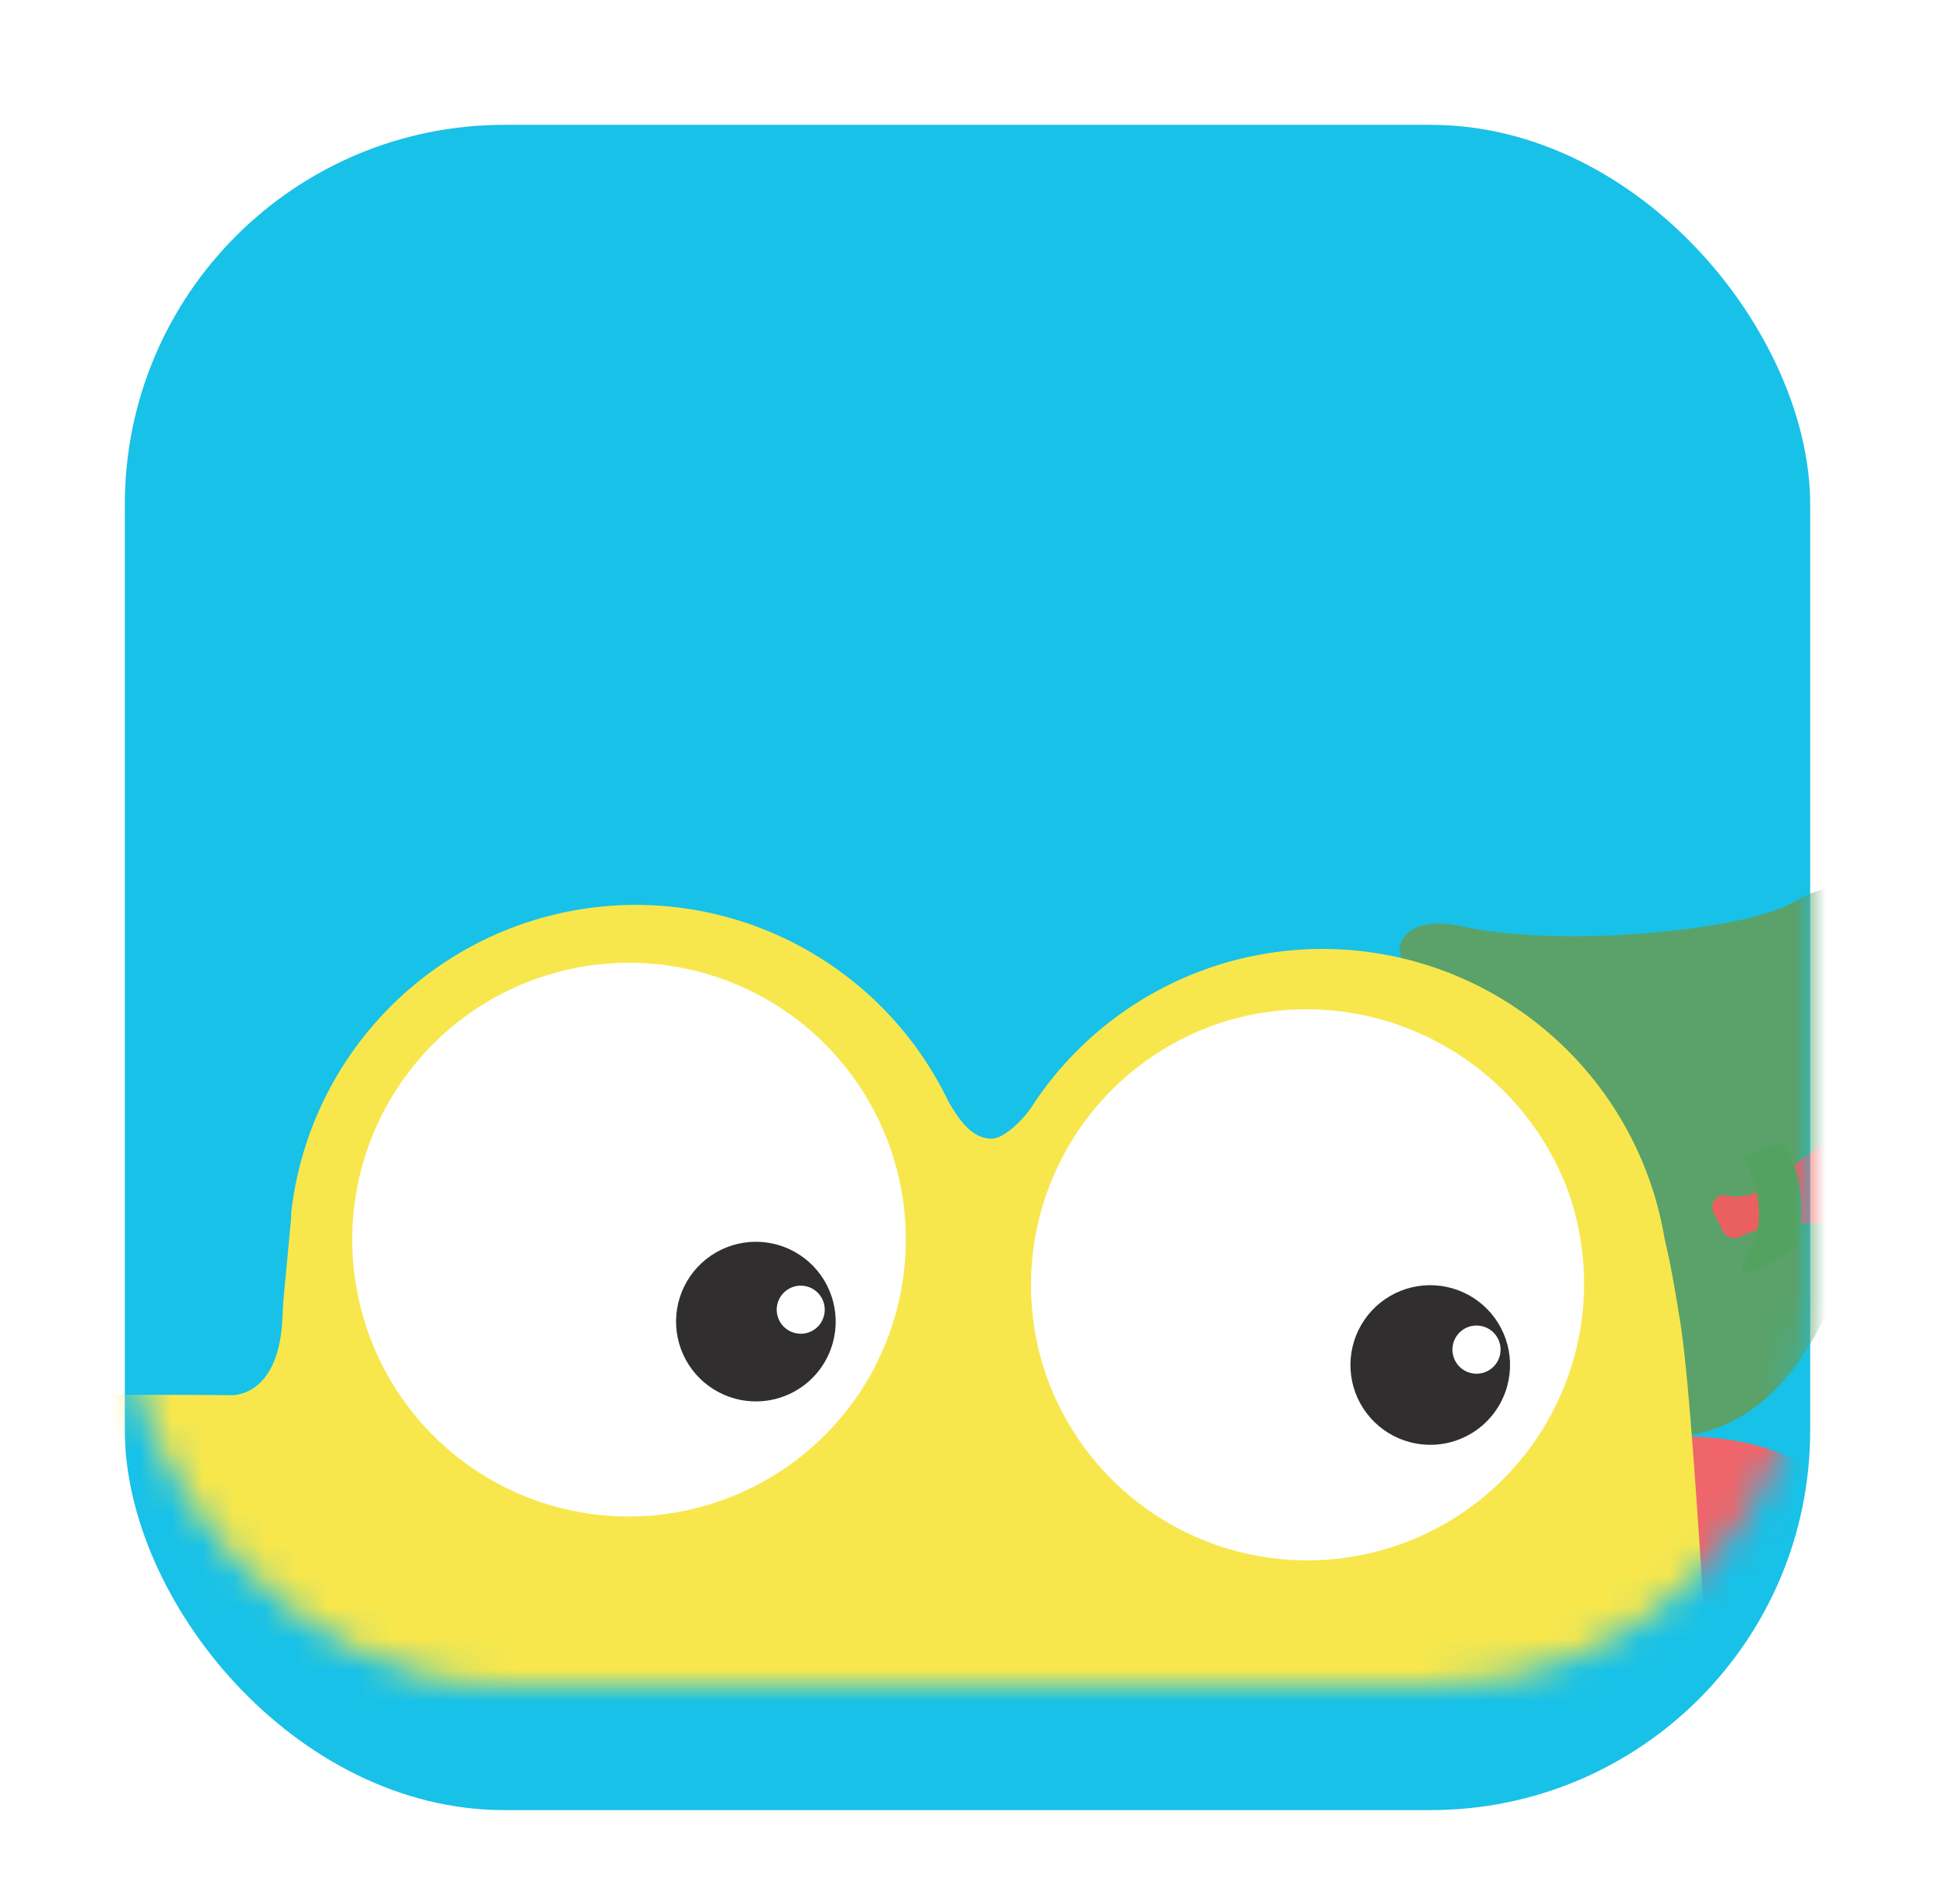 <svg width="62" height="61" viewBox="0 0 62 61" fill="none" xmlns="http://www.w3.org/2000/svg">
<g clip-path="url(#clip0_4271_179140)">
<g filter="url(#filter0_d_4271_179140)">
<rect x="4" width="54" height="54" rx="12.162" fill="#18C1E7"/>
</g>
<mask id="mask0_4271_179140" style="mask-type:alpha" maskUnits="userSpaceOnUse" x="4" y="0" width="54" height="54">
<rect x="4" width="54" height="54" rx="12.162" fill="#18C1E7"/>
</mask>
<g mask="url(#mask0_4271_179140)">
<path d="M45.241 30.935C45.241 30.935 48.925 31.79 50.93 34.757C52.934 37.723 53.338 46.011 53.338 46.011C53.338 46.011 58.277 46.741 59.753 37.781C61.543 26.895 58.633 28.225 57.486 28.899C55.881 29.842 49.975 30.375 46.875 29.689C44.578 29.177 44.549 30.887 45.248 30.935" fill="#5AA269"/>
<path d="M53.882 54.81C53.882 54.81 59.323 54.369 59.384 49.956C59.444 45.543 53.363 46.042 53.363 46.042" fill="#F06569"/>
<path d="M84.708 114.871C83.004 113.944 82.029 119.435 72.877 118.683C66.301 118.142 60.288 113.812 57.797 92.468C55.43 72.21 54.599 46.941 53.827 42.299C53.671 41.344 53.53 40.482 53.34 39.717C52.979 37.521 51.967 35.484 50.435 33.869C48.903 32.255 46.922 31.138 44.747 30.663C42.573 30.187 40.306 30.376 38.24 31.204C36.174 32.032 34.405 33.461 33.16 35.307C32.841 35.842 32.186 36.485 31.77 36.485C31.112 36.485 30.703 35.83 30.396 35.309C29.355 33.133 27.633 31.355 25.491 30.243C23.35 29.132 20.905 28.748 18.525 29.149C16.146 29.55 13.962 30.714 12.303 32.466C10.644 34.218 9.601 36.462 9.33 38.86V38.913C9.33 38.943 9.33 38.972 9.33 39.004L9.086 41.609C9.069 41.755 9.052 42.269 9.035 42.467C8.87 44.459 7.803 44.683 7.472 44.705C-6.267 44.566 -13.867 45.567 -16.724 46.056C-17.112 46.09 -17.503 46.04 -17.87 45.909C-18.236 45.778 -18.571 45.57 -18.85 45.299C-21.093 42.864 -23.965 42.912 -25.82 44.176C-27.676 45.44 -28.672 48.869 -25.925 54.127C-22.418 60.842 -14.415 61.789 -2.521 62.096C13.426 62.51 19.264 60.511 21.003 59.661C21.038 59.644 21.077 59.641 21.114 59.65C21.151 59.659 21.184 59.68 21.207 59.711C21.231 59.741 21.243 59.779 21.242 59.817C21.241 59.855 21.227 59.892 21.203 59.921C18.784 62.554 9.595 63.643 2.623 63.93C-2.773 64.125 -8.175 63.855 -13.524 63.121C-13.668 63.101 -13.816 63.117 -13.953 63.166C-14.09 63.216 -14.213 63.298 -14.311 63.406C-14.409 63.513 -14.48 63.643 -14.517 63.784C-14.553 63.925 -14.556 64.073 -14.523 64.215C-13.609 68.175 -10.47 71.482 0.124 72.283C17.535 73.594 24.42 71.217 19.865 89.331C15.533 106.562 17.413 118.12 28.83 125.375C38.616 131.595 58.907 130.802 69.66 127.872C79.998 125.047 88.079 116.705 84.708 114.871Z" fill="#F7E74D"/>
<path d="M63.948 39.192L63.675 39.207C62.182 39.255 60.911 39.236 59.888 39.207C58.865 39.177 58.101 39.177 57.426 39.226C56.847 39.242 56.278 39.377 55.753 39.623C55.704 39.647 55.651 39.663 55.597 39.669C55.516 39.674 55.434 39.654 55.364 39.613C55.293 39.572 55.236 39.511 55.2 39.438L54.913 38.87C54.88 38.812 54.863 38.745 54.863 38.678C54.863 38.611 54.88 38.545 54.913 38.486C54.943 38.432 54.986 38.386 55.039 38.352C55.091 38.319 55.15 38.299 55.212 38.293C55.253 38.291 55.294 38.295 55.334 38.306C55.468 38.337 55.606 38.348 55.743 38.337C56.072 38.313 56.591 38.164 57.204 37.606C58.03 36.827 59.179 36.007 61.454 35.843C62.342 35.788 63.234 35.808 64.118 35.904C64.197 35.912 64.272 35.938 64.338 35.981C64.405 36.023 64.46 36.08 64.501 36.148C64.535 36.202 64.56 36.263 64.574 36.325C64.758 36.2 64.952 36.09 65.154 35.994C65.295 35.926 65.436 35.863 65.575 35.802C66.196 35.524 66.732 35.283 67.185 34.655C67.222 34.602 67.271 34.558 67.328 34.526C67.384 34.495 67.447 34.475 67.511 34.47C67.575 34.465 67.64 34.475 67.7 34.497C67.76 34.519 67.816 34.554 67.862 34.599C67.913 34.65 67.953 34.711 67.98 34.779C68.006 34.846 68.018 34.919 68.015 34.991C67.976 35.909 67.574 38.926 63.95 39.19L63.948 39.192Z" fill="#EA6061"/>
<path d="M55.832 37.07C55.832 37.07 56.889 38.707 56.01 40.185C55.13 41.663 57.629 39.922 57.629 39.922C57.629 39.922 58.053 37.867 57.089 36.578" fill="#54A260"/>
<path d="M11.721 42.464C11.178 40.796 11.142 39.004 11.617 37.315C12.092 35.626 13.057 34.116 14.391 32.976C15.725 31.835 17.367 31.116 19.109 30.91C20.851 30.703 22.616 31.017 24.179 31.813C25.743 32.609 27.035 33.851 27.893 35.382C28.751 36.913 29.135 38.663 28.997 40.413C28.86 42.162 28.207 43.831 27.12 45.209C26.034 46.587 24.564 47.611 22.895 48.153C21.788 48.516 20.62 48.656 19.458 48.566C18.297 48.476 17.164 48.158 16.126 47.629C15.088 47.1 14.164 46.372 13.408 45.486C12.651 44.6 12.077 43.573 11.719 42.464" fill="white"/>
<path d="M23.557 44.816C23.069 44.685 22.631 44.413 22.297 44.033C21.964 43.653 21.751 43.183 21.684 42.682C21.618 42.181 21.701 41.672 21.924 41.218C22.147 40.765 22.5 40.387 22.937 40.134C23.374 39.88 23.877 39.762 24.381 39.794C24.885 39.826 25.369 40.007 25.771 40.313C26.172 40.62 26.474 41.039 26.638 41.517C26.802 41.995 26.821 42.511 26.692 42.999C26.606 43.325 26.457 43.63 26.253 43.898C26.049 44.166 25.794 44.391 25.502 44.559C25.211 44.728 24.889 44.838 24.555 44.882C24.222 44.926 23.882 44.904 23.557 44.816Z" fill="#302E2F"/>
<path d="M25.46 42.709C25.313 42.67 25.181 42.589 25.08 42.475C24.979 42.361 24.914 42.219 24.894 42.069C24.873 41.918 24.898 41.764 24.965 41.627C25.031 41.491 25.137 41.377 25.269 41.3C25.4 41.223 25.552 41.187 25.703 41.197C25.855 41.206 26.001 41.26 26.122 41.352C26.244 41.445 26.335 41.571 26.384 41.715C26.434 41.859 26.439 42.014 26.401 42.161C26.375 42.259 26.331 42.351 26.27 42.432C26.209 42.513 26.132 42.581 26.045 42.632C25.957 42.682 25.861 42.716 25.76 42.729C25.66 42.742 25.558 42.736 25.46 42.709Z" fill="white"/>
<path d="M33.467 43.907C33.099 42.773 32.964 41.576 33.07 40.389C33.177 39.201 33.522 38.048 34.085 36.997C34.648 35.946 35.418 35.02 36.348 34.274C37.278 33.528 38.349 32.977 39.497 32.656C41.644 32.07 43.932 32.305 45.916 33.314C47.9 34.323 49.437 36.035 50.227 38.116C50.627 39.221 50.803 40.394 50.745 41.568C50.687 42.742 50.396 43.892 49.89 44.952C49.383 46.013 48.671 46.962 47.794 47.745C46.918 48.527 45.895 49.128 44.784 49.512C43.673 49.895 42.498 50.055 41.325 49.98C40.152 49.905 39.006 49.598 37.953 49.077C36.9 48.555 35.961 47.83 35.191 46.942C34.421 46.055 33.835 45.023 33.467 43.907Z" fill="white"/>
<path d="M45.165 46.207C44.676 46.076 44.238 45.803 43.905 45.424C43.571 45.044 43.358 44.574 43.292 44.073C43.225 43.572 43.309 43.062 43.532 42.609C43.755 42.155 44.107 41.778 44.544 41.525C44.982 41.271 45.484 41.153 45.988 41.185C46.493 41.217 46.976 41.398 47.378 41.704C47.78 42.011 48.082 42.429 48.246 42.907C48.41 43.386 48.428 43.901 48.299 44.39C48.213 44.716 48.064 45.021 47.86 45.289C47.656 45.557 47.401 45.781 47.11 45.95C46.818 46.119 46.497 46.229 46.163 46.273C45.829 46.317 45.49 46.294 45.165 46.207Z" fill="#302E2F"/>
<path d="M47.072 43.979C46.884 43.919 46.726 43.788 46.632 43.615C46.537 43.441 46.512 43.238 46.563 43.047C46.613 42.856 46.735 42.692 46.903 42.588C47.071 42.484 47.273 42.449 47.466 42.489C47.569 42.51 47.666 42.552 47.752 42.612C47.838 42.672 47.911 42.75 47.966 42.839C48.021 42.928 48.057 43.028 48.073 43.131C48.088 43.235 48.082 43.341 48.056 43.442C48.029 43.544 47.981 43.639 47.917 43.721C47.852 43.804 47.771 43.872 47.679 43.922C47.587 43.973 47.486 44.004 47.381 44.013C47.277 44.023 47.171 44.011 47.072 43.979Z" fill="white"/>
</g>
</g>
<defs>
<filter id="filter0_d_4271_179140" x="0" y="0" width="62" height="62" filterUnits="userSpaceOnUse" color-interpolation-filters="sRGB">
<feFlood flood-opacity="0" result="BackgroundImageFix"/>
<feColorMatrix in="SourceAlpha" type="matrix" values="0 0 0 0 0 0 0 0 0 0 0 0 0 0 0 0 0 0 127 0" result="hardAlpha"/>
<feOffset dy="4"/>
<feGaussianBlur stdDeviation="2"/>
<feComposite in2="hardAlpha" operator="out"/>
<feColorMatrix type="matrix" values="0 0 0 0 0 0 0 0 0 0 0 0 0 0 0 0 0 0 0.1 0"/>
<feBlend mode="normal" in2="BackgroundImageFix" result="effect1_dropShadow_4271_179140"/>
<feBlend mode="normal" in="SourceGraphic" in2="effect1_dropShadow_4271_179140" result="shape"/>
</filter>
<clipPath id="clip0_4271_179140">
<rect width="62" height="61" fill="white"/>
</clipPath>
</defs>
</svg>
